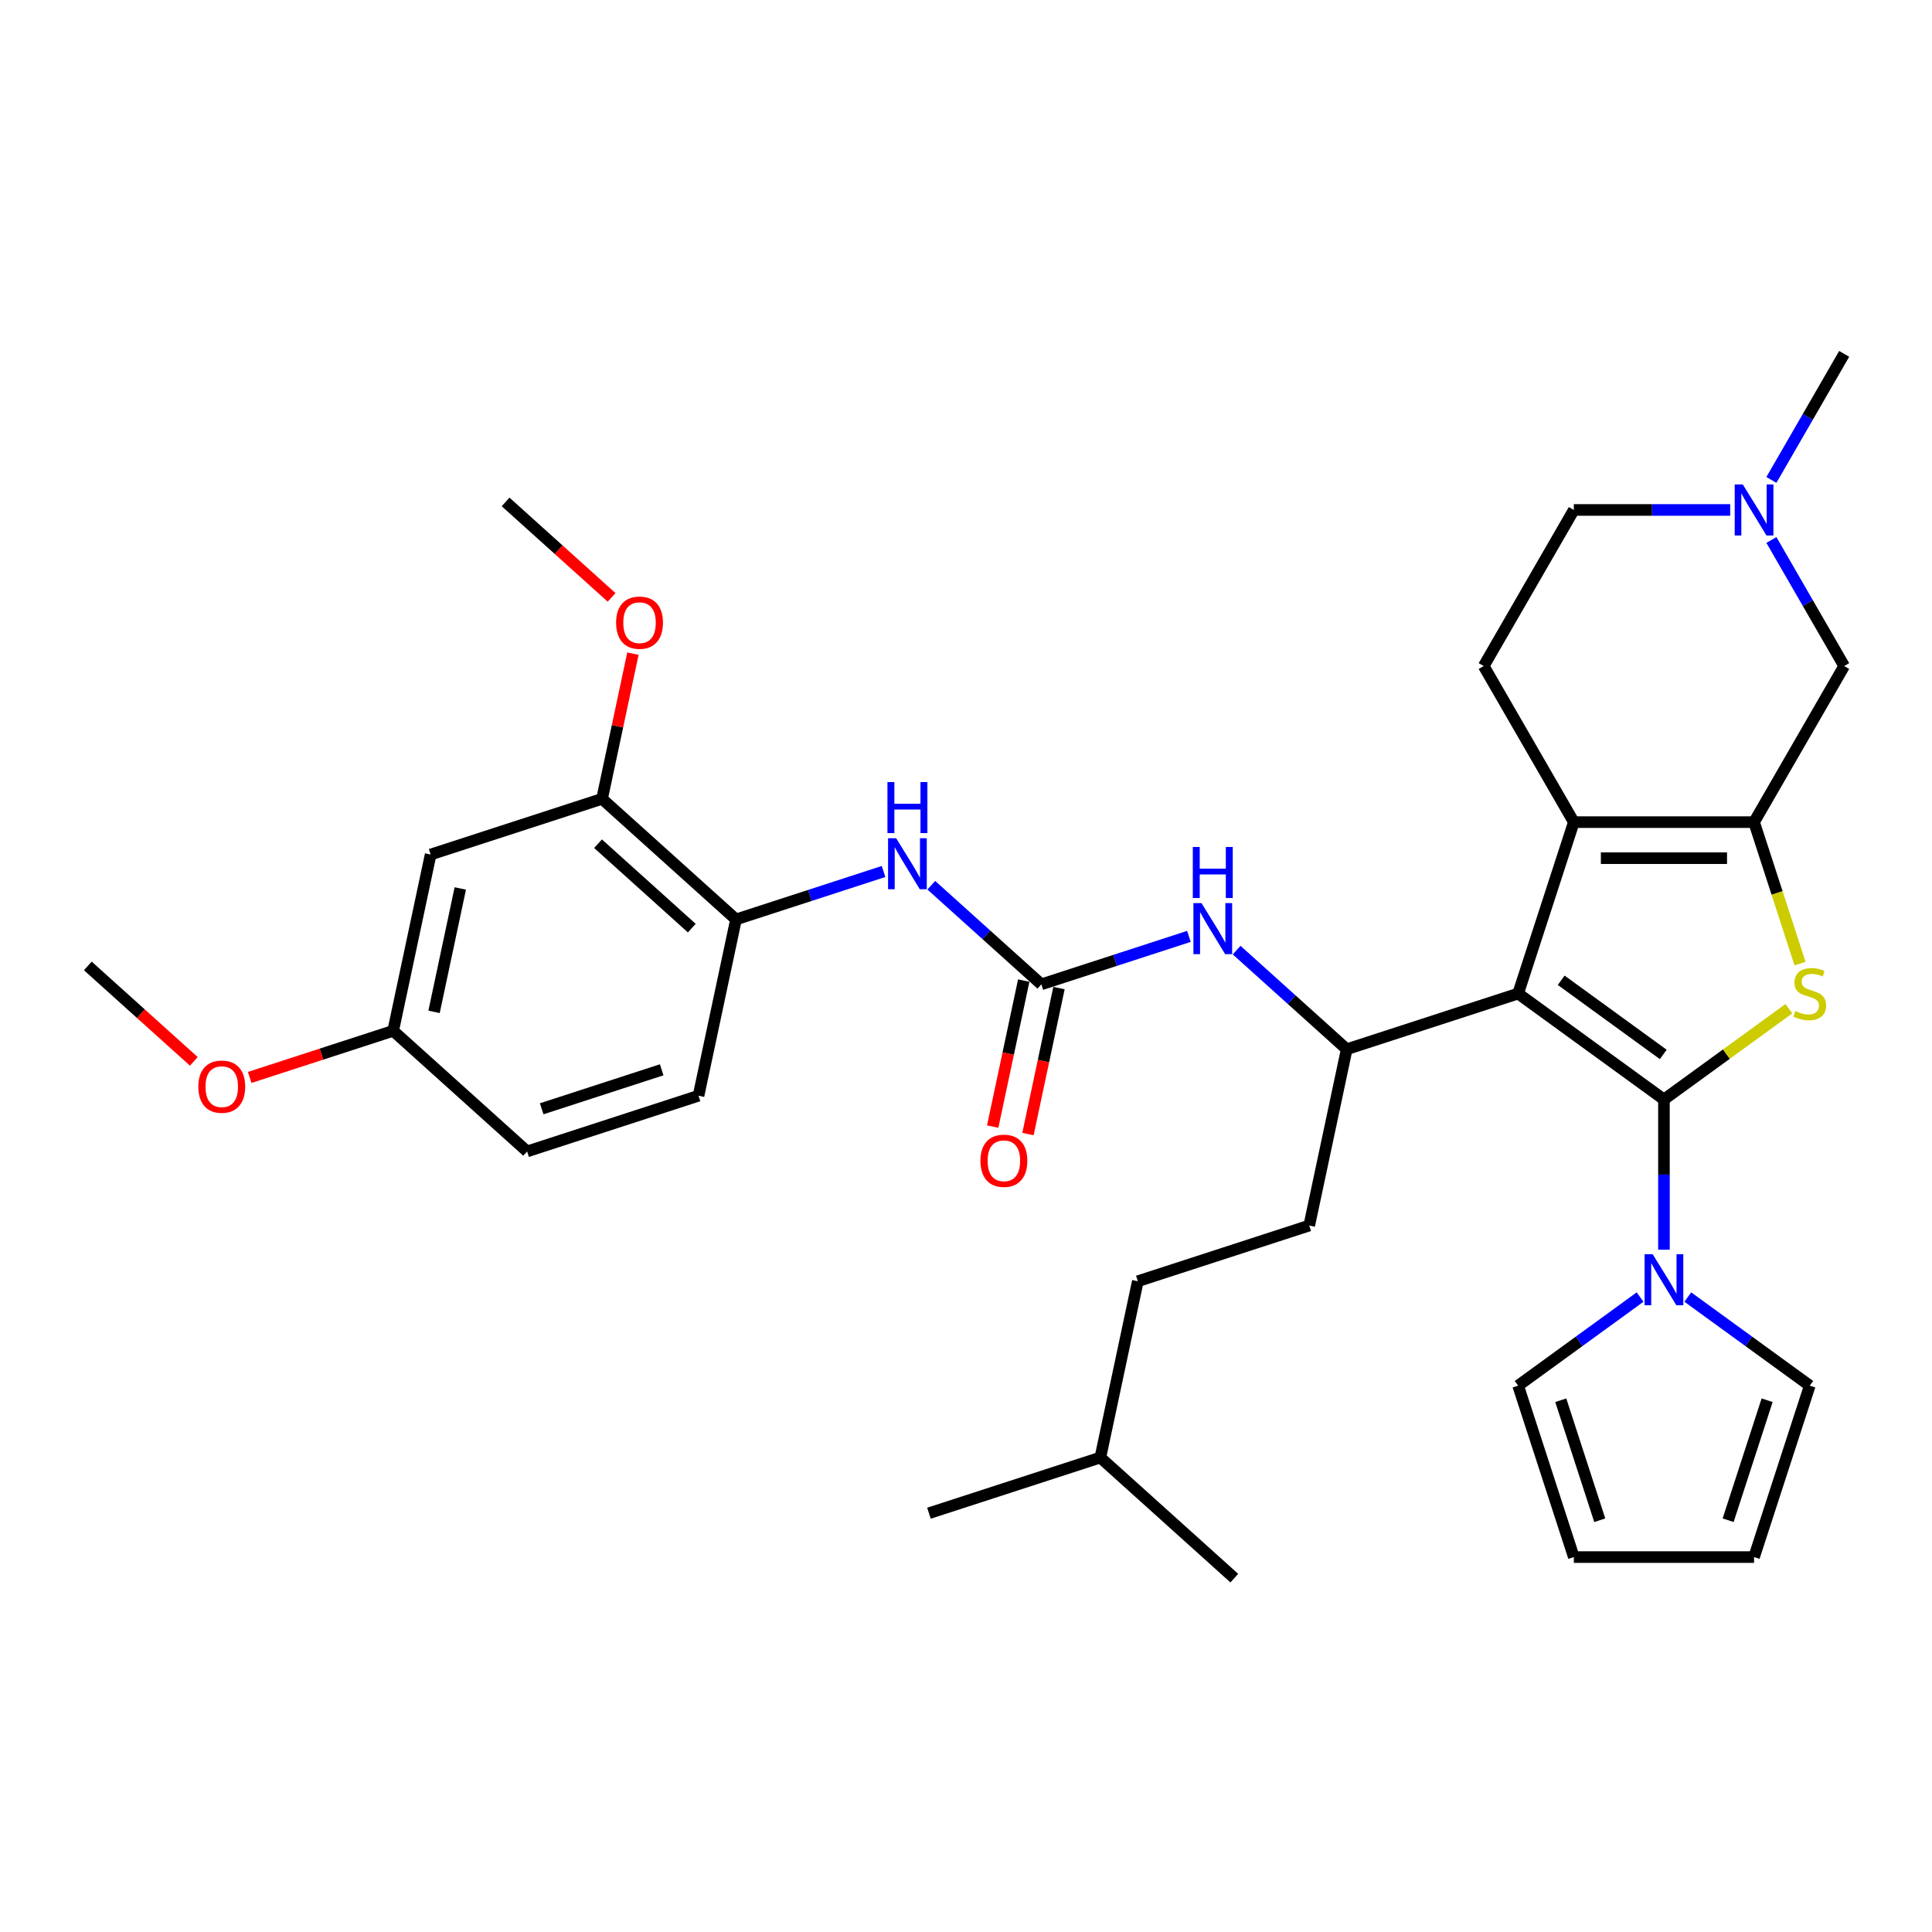 <?xml version='1.0' encoding='iso-8859-1'?>
<svg version='1.1' baseProfile='full'
              xmlns='http://www.w3.org/2000/svg'
                      xmlns:rdkit='http://www.rdkit.org/xml'
                      xmlns:xlink='http://www.w3.org/1999/xlink'
                  xml:space='preserve'
width='1000px' height='1000px' viewBox='0 0 1000 1000'>
<!-- END OF HEADER -->
<rect style='opacity:1.0;fill:#FFFFFF;stroke:none' width='1000' height='1000' x='0' y='0'> </rect>
<path class='bond-0' d='M 861.256,569.093 L 785.782,514.258' style='fill:none;fill-rule:evenodd;stroke:#000000;stroke-width:6px;stroke-linecap:butt;stroke-linejoin:miter;stroke-opacity:1' />
<path class='bond-0' d='M 860.901,545.773 L 808.07,507.389' style='fill:none;fill-rule:evenodd;stroke:#000000;stroke-width:6px;stroke-linecap:butt;stroke-linejoin:miter;stroke-opacity:1' />
<path class='bond-1' d='M 861.256,569.093 L 893.591,545.6' style='fill:none;fill-rule:evenodd;stroke:#000000;stroke-width:6px;stroke-linecap:butt;stroke-linejoin:miter;stroke-opacity:1' />
<path class='bond-1' d='M 893.591,545.6 L 925.926,522.107' style='fill:none;fill-rule:evenodd;stroke:#CCCC00;stroke-width:6px;stroke-linecap:butt;stroke-linejoin:miter;stroke-opacity:1' />
<path class='bond-4' d='M 861.256,569.093 L 861.256,607.966' style='fill:none;fill-rule:evenodd;stroke:#000000;stroke-width:6px;stroke-linecap:butt;stroke-linejoin:miter;stroke-opacity:1' />
<path class='bond-4' d='M 861.256,607.966 L 861.256,646.84' style='fill:none;fill-rule:evenodd;stroke:#0000FF;stroke-width:6px;stroke-linecap:butt;stroke-linejoin:miter;stroke-opacity:1' />
<path class='bond-3' d='M 785.782,514.258 L 814.611,425.534' style='fill:none;fill-rule:evenodd;stroke:#000000;stroke-width:6px;stroke-linecap:butt;stroke-linejoin:miter;stroke-opacity:1' />
<path class='bond-5' d='M 785.782,514.258 L 697.058,543.086' style='fill:none;fill-rule:evenodd;stroke:#000000;stroke-width:6px;stroke-linecap:butt;stroke-linejoin:miter;stroke-opacity:1' />
<path class='bond-2' d='M 931.691,498.753 L 919.796,462.144' style='fill:none;fill-rule:evenodd;stroke:#CCCC00;stroke-width:6px;stroke-linecap:butt;stroke-linejoin:miter;stroke-opacity:1' />
<path class='bond-2' d='M 919.796,462.144 L 907.9,425.534' style='fill:none;fill-rule:evenodd;stroke:#000000;stroke-width:6px;stroke-linecap:butt;stroke-linejoin:miter;stroke-opacity:1' />
<path class='bond-10' d='M 907.9,425.534 L 954.545,344.743' style='fill:none;fill-rule:evenodd;stroke:#000000;stroke-width:6px;stroke-linecap:butt;stroke-linejoin:miter;stroke-opacity:1' />
<path class='bond-34' d='M 907.9,425.534 L 814.611,425.534' style='fill:none;fill-rule:evenodd;stroke:#000000;stroke-width:6px;stroke-linecap:butt;stroke-linejoin:miter;stroke-opacity:1' />
<path class='bond-34' d='M 893.907,444.192 L 828.604,444.192' style='fill:none;fill-rule:evenodd;stroke:#000000;stroke-width:6px;stroke-linecap:butt;stroke-linejoin:miter;stroke-opacity:1' />
<path class='bond-12' d='M 814.611,425.534 L 767.966,344.743' style='fill:none;fill-rule:evenodd;stroke:#000000;stroke-width:6px;stroke-linecap:butt;stroke-linejoin:miter;stroke-opacity:1' />
<path class='bond-15' d='M 873.607,671.356 L 905.168,694.287' style='fill:none;fill-rule:evenodd;stroke:#0000FF;stroke-width:6px;stroke-linecap:butt;stroke-linejoin:miter;stroke-opacity:1' />
<path class='bond-15' d='M 905.168,694.287 L 936.729,717.217' style='fill:none;fill-rule:evenodd;stroke:#000000;stroke-width:6px;stroke-linecap:butt;stroke-linejoin:miter;stroke-opacity:1' />
<path class='bond-16' d='M 848.904,671.356 L 817.343,694.287' style='fill:none;fill-rule:evenodd;stroke:#0000FF;stroke-width:6px;stroke-linecap:butt;stroke-linejoin:miter;stroke-opacity:1' />
<path class='bond-16' d='M 817.343,694.287 L 785.782,717.217' style='fill:none;fill-rule:evenodd;stroke:#000000;stroke-width:6px;stroke-linecap:butt;stroke-linejoin:miter;stroke-opacity:1' />
<path class='bond-7' d='M 697.058,543.086 L 668.57,517.435' style='fill:none;fill-rule:evenodd;stroke:#000000;stroke-width:6px;stroke-linecap:butt;stroke-linejoin:miter;stroke-opacity:1' />
<path class='bond-7' d='M 668.57,517.435 L 640.082,491.785' style='fill:none;fill-rule:evenodd;stroke:#0000FF;stroke-width:6px;stroke-linecap:butt;stroke-linejoin:miter;stroke-opacity:1' />
<path class='bond-18' d='M 697.058,543.086 L 677.662,634.338' style='fill:none;fill-rule:evenodd;stroke:#000000;stroke-width:6px;stroke-linecap:butt;stroke-linejoin:miter;stroke-opacity:1' />
<path class='bond-6' d='M 539.006,509.491 L 577.193,497.084' style='fill:none;fill-rule:evenodd;stroke:#000000;stroke-width:6px;stroke-linecap:butt;stroke-linejoin:miter;stroke-opacity:1' />
<path class='bond-6' d='M 577.193,497.084 L 615.379,484.676' style='fill:none;fill-rule:evenodd;stroke:#0000FF;stroke-width:6px;stroke-linecap:butt;stroke-linejoin:miter;stroke-opacity:1' />
<path class='bond-8' d='M 539.006,509.491 L 510.518,483.84' style='fill:none;fill-rule:evenodd;stroke:#000000;stroke-width:6px;stroke-linecap:butt;stroke-linejoin:miter;stroke-opacity:1' />
<path class='bond-8' d='M 510.518,483.84 L 482.03,458.19' style='fill:none;fill-rule:evenodd;stroke:#0000FF;stroke-width:6px;stroke-linecap:butt;stroke-linejoin:miter;stroke-opacity:1' />
<path class='bond-17' d='M 529.881,507.552 L 521.851,545.332' style='fill:none;fill-rule:evenodd;stroke:#000000;stroke-width:6px;stroke-linecap:butt;stroke-linejoin:miter;stroke-opacity:1' />
<path class='bond-17' d='M 521.851,545.332 L 513.821,583.112' style='fill:none;fill-rule:evenodd;stroke:#FF0000;stroke-width:6px;stroke-linecap:butt;stroke-linejoin:miter;stroke-opacity:1' />
<path class='bond-17' d='M 548.132,511.431 L 540.101,549.211' style='fill:none;fill-rule:evenodd;stroke:#000000;stroke-width:6px;stroke-linecap:butt;stroke-linejoin:miter;stroke-opacity:1' />
<path class='bond-17' d='M 540.101,549.211 L 532.071,586.991' style='fill:none;fill-rule:evenodd;stroke:#FF0000;stroke-width:6px;stroke-linecap:butt;stroke-linejoin:miter;stroke-opacity:1' />
<path class='bond-9' d='M 457.327,451.081 L 419.141,463.489' style='fill:none;fill-rule:evenodd;stroke:#0000FF;stroke-width:6px;stroke-linecap:butt;stroke-linejoin:miter;stroke-opacity:1' />
<path class='bond-9' d='M 419.141,463.489 L 380.954,475.896' style='fill:none;fill-rule:evenodd;stroke:#000000;stroke-width:6px;stroke-linecap:butt;stroke-linejoin:miter;stroke-opacity:1' />
<path class='bond-13' d='M 380.954,475.896 L 311.627,413.473' style='fill:none;fill-rule:evenodd;stroke:#000000;stroke-width:6px;stroke-linecap:butt;stroke-linejoin:miter;stroke-opacity:1' />
<path class='bond-13' d='M 358.071,480.398 L 309.541,436.702' style='fill:none;fill-rule:evenodd;stroke:#000000;stroke-width:6px;stroke-linecap:butt;stroke-linejoin:miter;stroke-opacity:1' />
<path class='bond-21' d='M 380.954,475.896 L 361.558,567.148' style='fill:none;fill-rule:evenodd;stroke:#000000;stroke-width:6px;stroke-linecap:butt;stroke-linejoin:miter;stroke-opacity:1' />
<path class='bond-11' d='M 954.545,344.743 L 935.71,312.118' style='fill:none;fill-rule:evenodd;stroke:#000000;stroke-width:6px;stroke-linecap:butt;stroke-linejoin:miter;stroke-opacity:1' />
<path class='bond-11' d='M 935.71,312.118 L 916.874,279.493' style='fill:none;fill-rule:evenodd;stroke:#0000FF;stroke-width:6px;stroke-linecap:butt;stroke-linejoin:miter;stroke-opacity:1' />
<path class='bond-28' d='M 916.874,248.409 L 935.71,215.784' style='fill:none;fill-rule:evenodd;stroke:#0000FF;stroke-width:6px;stroke-linecap:butt;stroke-linejoin:miter;stroke-opacity:1' />
<path class='bond-28' d='M 935.71,215.784 L 954.545,183.16' style='fill:none;fill-rule:evenodd;stroke:#000000;stroke-width:6px;stroke-linecap:butt;stroke-linejoin:miter;stroke-opacity:1' />
<path class='bond-36' d='M 895.549,263.951 L 855.08,263.951' style='fill:none;fill-rule:evenodd;stroke:#0000FF;stroke-width:6px;stroke-linecap:butt;stroke-linejoin:miter;stroke-opacity:1' />
<path class='bond-36' d='M 855.08,263.951 L 814.611,263.951' style='fill:none;fill-rule:evenodd;stroke:#000000;stroke-width:6px;stroke-linecap:butt;stroke-linejoin:miter;stroke-opacity:1' />
<path class='bond-22' d='M 767.966,344.743 L 814.611,263.951' style='fill:none;fill-rule:evenodd;stroke:#000000;stroke-width:6px;stroke-linecap:butt;stroke-linejoin:miter;stroke-opacity:1' />
<path class='bond-14' d='M 311.627,413.473 L 222.903,442.301' style='fill:none;fill-rule:evenodd;stroke:#000000;stroke-width:6px;stroke-linecap:butt;stroke-linejoin:miter;stroke-opacity:1' />
<path class='bond-25' d='M 311.627,413.473 L 319.613,375.898' style='fill:none;fill-rule:evenodd;stroke:#000000;stroke-width:6px;stroke-linecap:butt;stroke-linejoin:miter;stroke-opacity:1' />
<path class='bond-25' d='M 319.613,375.898 L 327.6,338.324' style='fill:none;fill-rule:evenodd;stroke:#FF0000;stroke-width:6px;stroke-linecap:butt;stroke-linejoin:miter;stroke-opacity:1' />
<path class='bond-37' d='M 222.903,442.301 L 203.506,533.553' style='fill:none;fill-rule:evenodd;stroke:#000000;stroke-width:6px;stroke-linecap:butt;stroke-linejoin:miter;stroke-opacity:1' />
<path class='bond-37' d='M 238.243,459.868 L 224.666,523.744' style='fill:none;fill-rule:evenodd;stroke:#000000;stroke-width:6px;stroke-linecap:butt;stroke-linejoin:miter;stroke-opacity:1' />
<path class='bond-20' d='M 936.729,717.217 L 907.9,805.941' style='fill:none;fill-rule:evenodd;stroke:#000000;stroke-width:6px;stroke-linecap:butt;stroke-linejoin:miter;stroke-opacity:1' />
<path class='bond-20' d='M 914.66,724.76 L 894.48,786.867' style='fill:none;fill-rule:evenodd;stroke:#000000;stroke-width:6px;stroke-linecap:butt;stroke-linejoin:miter;stroke-opacity:1' />
<path class='bond-19' d='M 785.782,717.217 L 814.611,805.941' style='fill:none;fill-rule:evenodd;stroke:#000000;stroke-width:6px;stroke-linecap:butt;stroke-linejoin:miter;stroke-opacity:1' />
<path class='bond-19' d='M 807.851,724.76 L 828.031,786.867' style='fill:none;fill-rule:evenodd;stroke:#000000;stroke-width:6px;stroke-linecap:butt;stroke-linejoin:miter;stroke-opacity:1' />
<path class='bond-26' d='M 677.662,634.338 L 588.938,663.166' style='fill:none;fill-rule:evenodd;stroke:#000000;stroke-width:6px;stroke-linecap:butt;stroke-linejoin:miter;stroke-opacity:1' />
<path class='bond-35' d='M 814.611,805.941 L 907.9,805.941' style='fill:none;fill-rule:evenodd;stroke:#000000;stroke-width:6px;stroke-linecap:butt;stroke-linejoin:miter;stroke-opacity:1' />
<path class='bond-24' d='M 361.558,567.148 L 272.834,595.976' style='fill:none;fill-rule:evenodd;stroke:#000000;stroke-width:6px;stroke-linecap:butt;stroke-linejoin:miter;stroke-opacity:1' />
<path class='bond-24' d='M 342.484,553.727 L 280.377,573.907' style='fill:none;fill-rule:evenodd;stroke:#000000;stroke-width:6px;stroke-linecap:butt;stroke-linejoin:miter;stroke-opacity:1' />
<path class='bond-23' d='M 203.506,533.553 L 272.834,595.976' style='fill:none;fill-rule:evenodd;stroke:#000000;stroke-width:6px;stroke-linecap:butt;stroke-linejoin:miter;stroke-opacity:1' />
<path class='bond-27' d='M 203.506,533.553 L 166.374,545.618' style='fill:none;fill-rule:evenodd;stroke:#000000;stroke-width:6px;stroke-linecap:butt;stroke-linejoin:miter;stroke-opacity:1' />
<path class='bond-27' d='M 166.374,545.618 L 129.242,557.683' style='fill:none;fill-rule:evenodd;stroke:#FF0000;stroke-width:6px;stroke-linecap:butt;stroke-linejoin:miter;stroke-opacity:1' />
<path class='bond-30' d='M 316.563,309.202 L 289.129,284.5' style='fill:none;fill-rule:evenodd;stroke:#FF0000;stroke-width:6px;stroke-linecap:butt;stroke-linejoin:miter;stroke-opacity:1' />
<path class='bond-30' d='M 289.129,284.5 L 261.695,259.799' style='fill:none;fill-rule:evenodd;stroke:#000000;stroke-width:6px;stroke-linecap:butt;stroke-linejoin:miter;stroke-opacity:1' />
<path class='bond-29' d='M 588.938,663.166 L 569.542,754.417' style='fill:none;fill-rule:evenodd;stroke:#000000;stroke-width:6px;stroke-linecap:butt;stroke-linejoin:miter;stroke-opacity:1' />
<path class='bond-31' d='M 100.323,549.361 L 72.888,524.659' style='fill:none;fill-rule:evenodd;stroke:#FF0000;stroke-width:6px;stroke-linecap:butt;stroke-linejoin:miter;stroke-opacity:1' />
<path class='bond-31' d='M 72.888,524.659 L 45.455,499.958' style='fill:none;fill-rule:evenodd;stroke:#000000;stroke-width:6px;stroke-linecap:butt;stroke-linejoin:miter;stroke-opacity:1' />
<path class='bond-32' d='M 569.542,754.417 L 480.818,783.245' style='fill:none;fill-rule:evenodd;stroke:#000000;stroke-width:6px;stroke-linecap:butt;stroke-linejoin:miter;stroke-opacity:1' />
<path class='bond-33' d='M 569.542,754.417 L 638.87,816.84' style='fill:none;fill-rule:evenodd;stroke:#000000;stroke-width:6px;stroke-linecap:butt;stroke-linejoin:miter;stroke-opacity:1' />
<path  class='atom-2' d='M 929.265 523.326
Q 929.564 523.438, 930.795 523.96
Q 932.027 524.483, 933.37 524.819
Q 934.751 525.117, 936.094 525.117
Q 938.594 525.117, 940.05 523.923
Q 941.505 522.692, 941.505 520.565
Q 941.505 519.109, 940.759 518.214
Q 940.05 517.318, 938.93 516.833
Q 937.811 516.348, 935.945 515.788
Q 933.594 515.079, 932.176 514.407
Q 930.795 513.736, 929.788 512.318
Q 928.818 510.9, 928.818 508.511
Q 928.818 505.19, 931.057 503.138
Q 933.333 501.086, 937.811 501.086
Q 940.871 501.086, 944.341 502.541
L 943.483 505.414
Q 940.311 504.108, 937.923 504.108
Q 935.348 504.108, 933.93 505.19
Q 932.512 506.235, 932.549 508.064
Q 932.549 509.482, 933.258 510.34
Q 934.005 511.198, 935.049 511.683
Q 936.132 512.168, 937.923 512.728
Q 940.311 513.474, 941.729 514.221
Q 943.147 514.967, 944.155 516.497
Q 945.199 517.99, 945.199 520.565
Q 945.199 524.221, 942.737 526.199
Q 940.311 528.14, 936.244 528.14
Q 933.893 528.14, 932.101 527.617
Q 930.348 527.132, 928.258 526.274
L 929.265 523.326
' fill='#CCCC00'/>
<path  class='atom-5' d='M 855.416 649.173
L 864.073 663.166
Q 864.931 664.547, 866.312 667.047
Q 867.693 669.547, 867.767 669.696
L 867.767 649.173
L 871.275 649.173
L 871.275 675.592
L 867.655 675.592
L 858.364 660.293
Q 857.281 658.502, 856.125 656.449
Q 855.005 654.397, 854.669 653.763
L 854.669 675.592
L 851.236 675.592
L 851.236 649.173
L 855.416 649.173
' fill='#0000FF'/>
<path  class='atom-8' d='M 621.89 467.453
L 630.548 481.447
Q 631.406 482.827, 632.787 485.328
Q 634.167 487.828, 634.242 487.977
L 634.242 467.453
L 637.75 467.453
L 637.75 493.873
L 634.13 493.873
L 624.838 478.573
Q 623.756 476.782, 622.599 474.73
Q 621.48 472.678, 621.144 472.043
L 621.144 493.873
L 617.711 493.873
L 617.711 467.453
L 621.89 467.453
' fill='#0000FF'/>
<path  class='atom-8' d='M 617.394 438.392
L 620.976 438.392
L 620.976 449.624
L 634.485 449.624
L 634.485 438.392
L 638.067 438.392
L 638.067 464.811
L 634.485 464.811
L 634.485 452.609
L 620.976 452.609
L 620.976 464.811
L 617.394 464.811
L 617.394 438.392
' fill='#0000FF'/>
<path  class='atom-9' d='M 463.839 433.858
L 472.496 447.852
Q 473.354 449.232, 474.735 451.733
Q 476.116 454.233, 476.19 454.382
L 476.19 433.858
L 479.698 433.858
L 479.698 460.278
L 476.078 460.278
L 466.787 444.978
Q 465.704 443.187, 464.548 441.135
Q 463.428 439.083, 463.092 438.448
L 463.092 460.278
L 459.659 460.278
L 459.659 433.858
L 463.839 433.858
' fill='#0000FF'/>
<path  class='atom-9' d='M 459.342 404.797
L 462.924 404.797
L 462.924 416.029
L 476.433 416.029
L 476.433 404.797
L 480.015 404.797
L 480.015 431.216
L 476.433 431.216
L 476.433 419.014
L 462.924 419.014
L 462.924 431.216
L 459.342 431.216
L 459.342 404.797
' fill='#0000FF'/>
<path  class='atom-12' d='M 902.061 250.741
L 910.718 264.735
Q 911.576 266.116, 912.957 268.616
Q 914.337 271.116, 914.412 271.265
L 914.412 250.741
L 917.92 250.741
L 917.92 277.161
L 914.3 277.161
L 905.008 261.861
Q 903.926 260.07, 902.77 258.018
Q 901.65 255.966, 901.314 255.331
L 901.314 277.161
L 897.881 277.161
L 897.881 250.741
L 902.061 250.741
' fill='#0000FF'/>
<path  class='atom-18' d='M 507.483 600.817
Q 507.483 594.474, 510.617 590.929
Q 513.752 587.384, 519.61 587.384
Q 525.469 587.384, 528.604 590.929
Q 531.738 594.474, 531.738 600.817
Q 531.738 607.236, 528.566 610.893
Q 525.394 614.512, 519.61 614.512
Q 513.789 614.512, 510.617 610.893
Q 507.483 607.273, 507.483 600.817
M 519.61 611.527
Q 523.64 611.527, 525.805 608.84
Q 528.006 606.116, 528.006 600.817
Q 528.006 595.63, 525.805 593.018
Q 523.64 590.369, 519.61 590.369
Q 515.58 590.369, 513.379 592.981
Q 511.214 595.593, 511.214 600.817
Q 511.214 606.153, 513.379 608.84
Q 515.58 611.527, 519.61 611.527
' fill='#FF0000'/>
<path  class='atom-26' d='M 318.895 322.296
Q 318.895 315.953, 322.029 312.408
Q 325.164 308.863, 331.023 308.863
Q 336.881 308.863, 340.016 312.408
Q 343.15 315.953, 343.15 322.296
Q 343.15 328.715, 339.978 332.372
Q 336.807 335.991, 331.023 335.991
Q 325.201 335.991, 322.029 332.372
Q 318.895 328.752, 318.895 322.296
M 331.023 333.006
Q 335.053 333.006, 337.217 330.319
Q 339.419 327.595, 339.419 322.296
Q 339.419 317.11, 337.217 314.497
Q 335.053 311.848, 331.023 311.848
Q 326.992 311.848, 324.791 314.46
Q 322.627 317.072, 322.627 322.296
Q 322.627 327.633, 324.791 330.319
Q 326.992 333.006, 331.023 333.006
' fill='#FF0000'/>
<path  class='atom-28' d='M 102.655 562.455
Q 102.655 556.112, 105.789 552.567
Q 108.924 549.022, 114.782 549.022
Q 120.641 549.022, 123.776 552.567
Q 126.91 556.112, 126.91 562.455
Q 126.91 568.874, 123.738 572.531
Q 120.566 576.15, 114.782 576.15
Q 108.961 576.15, 105.789 572.531
Q 102.655 568.911, 102.655 562.455
M 114.782 573.165
Q 118.813 573.165, 120.977 570.478
Q 123.179 567.754, 123.179 562.455
Q 123.179 557.269, 120.977 554.656
Q 118.813 552.007, 114.782 552.007
Q 110.752 552.007, 108.551 554.619
Q 106.386 557.231, 106.386 562.455
Q 106.386 567.792, 108.551 570.478
Q 110.752 573.165, 114.782 573.165
' fill='#FF0000'/>
</svg>
